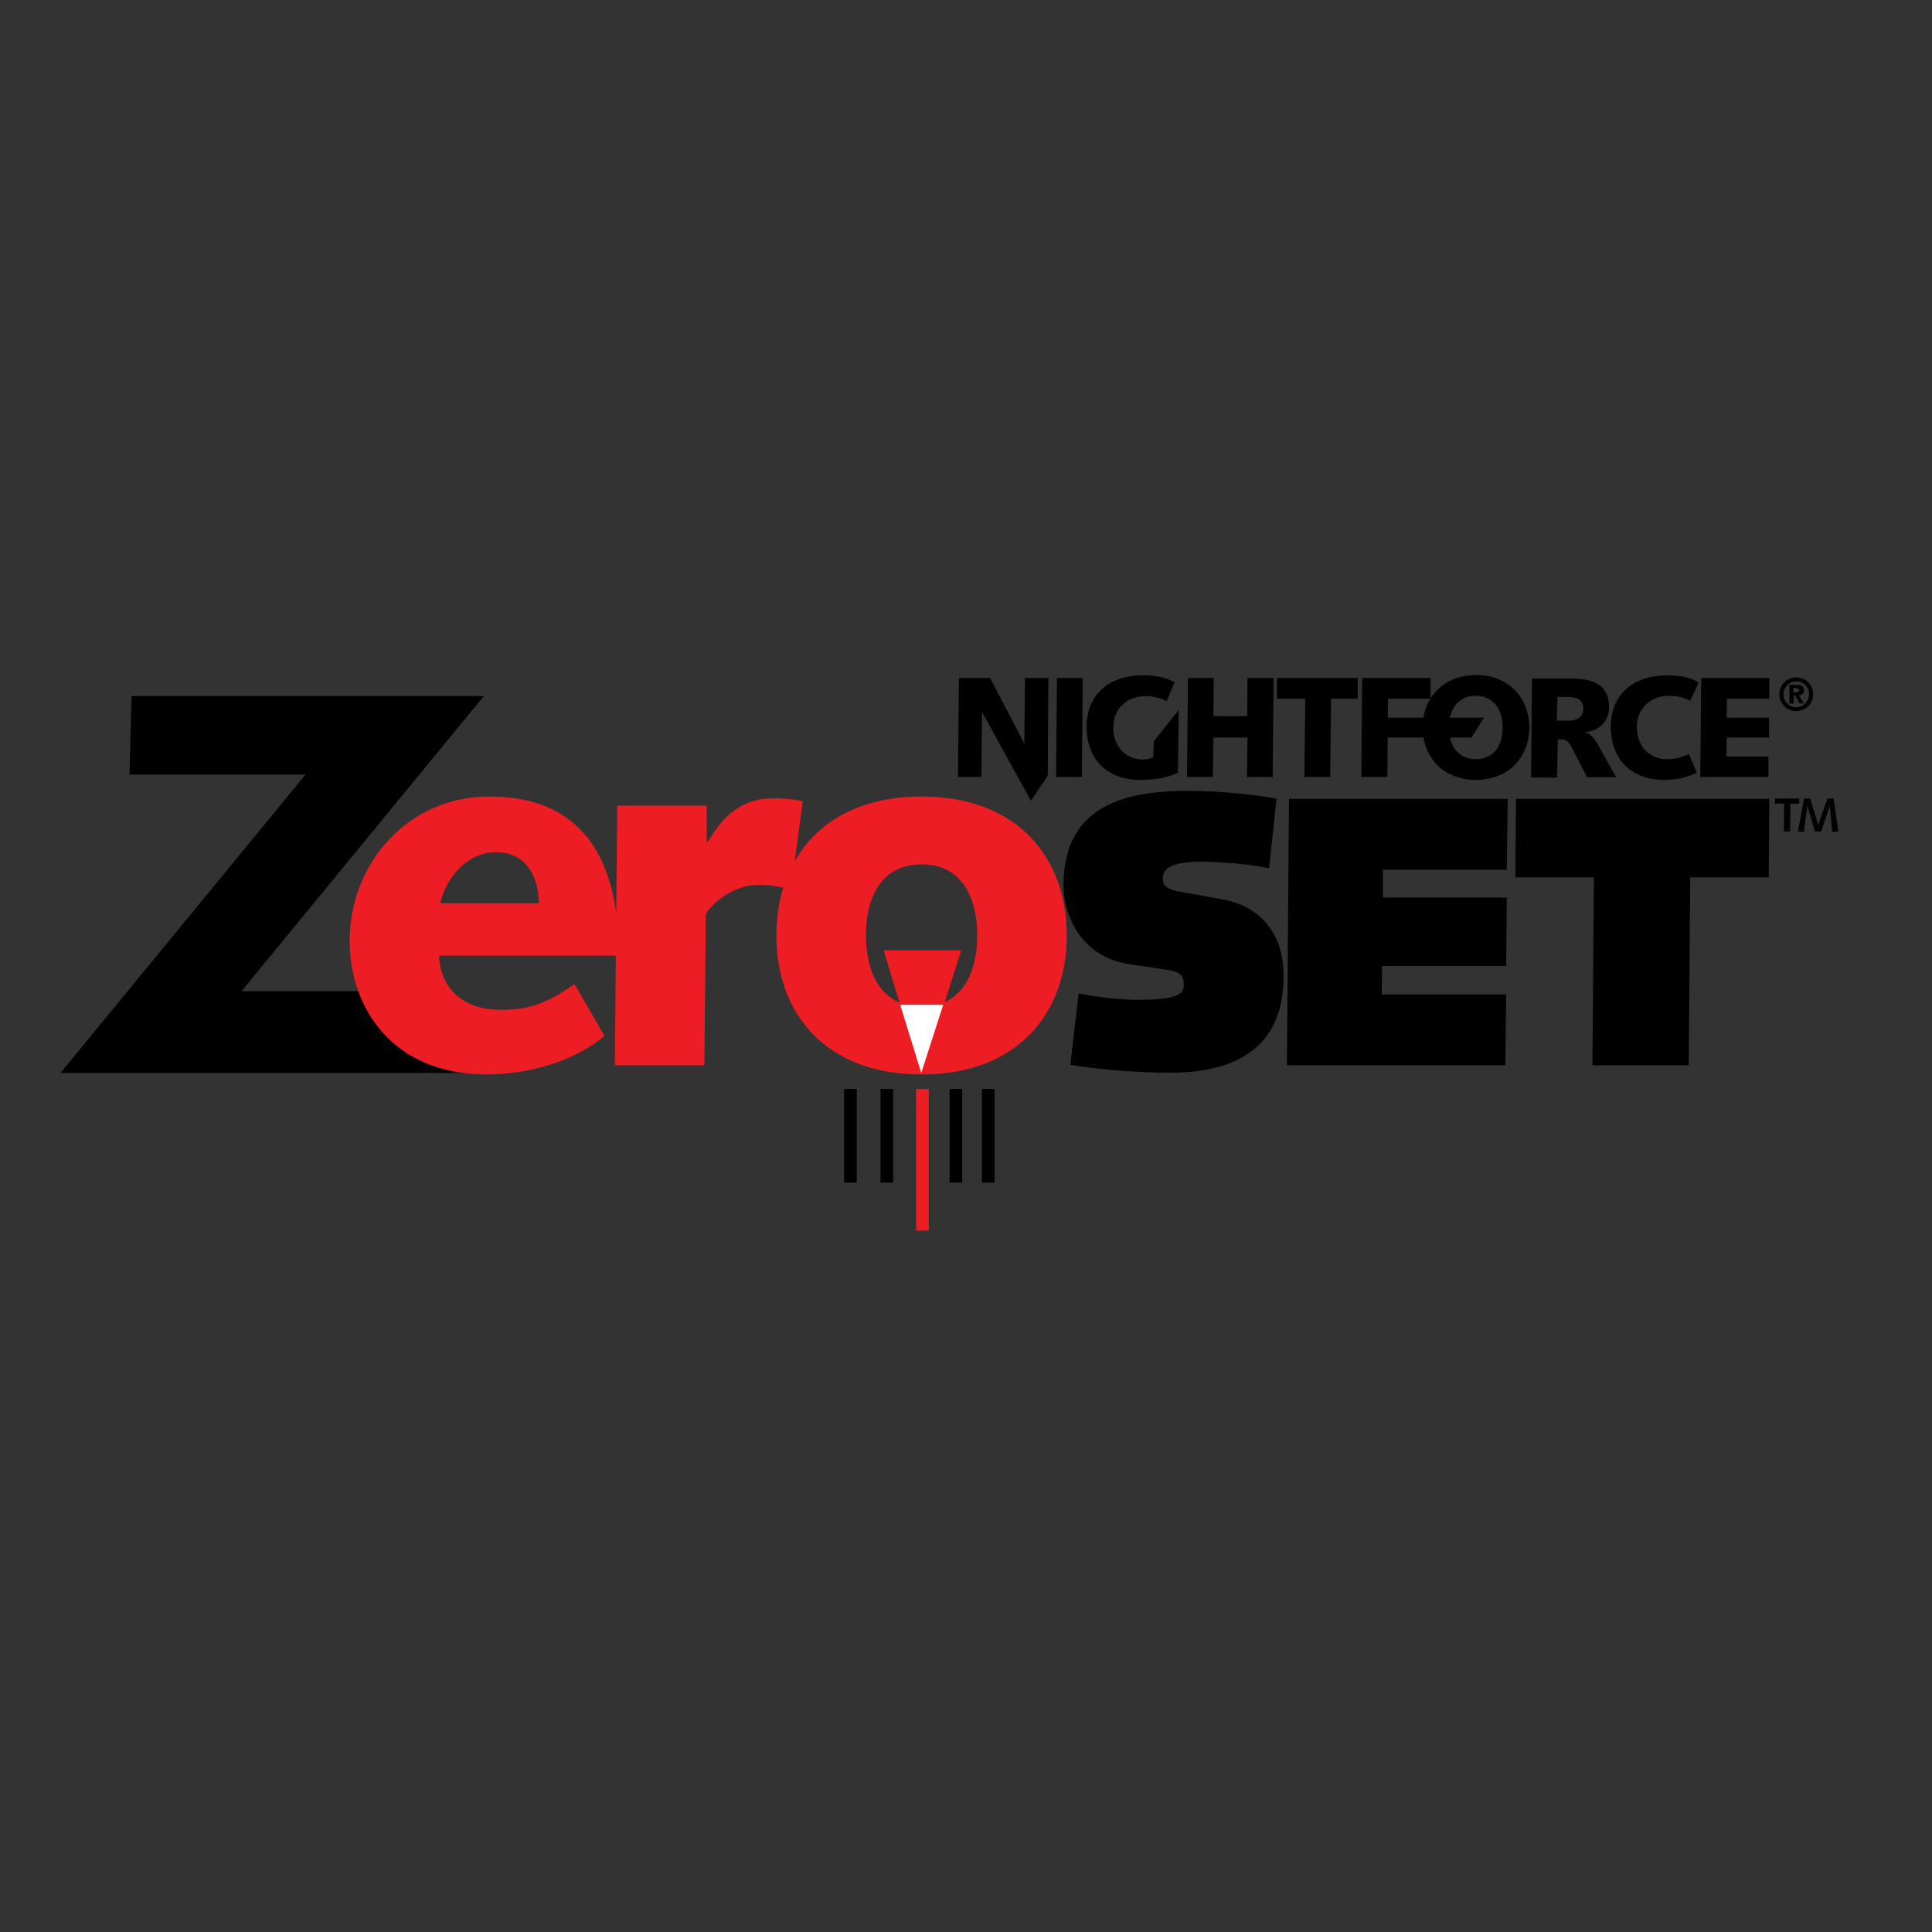<?xml version="1.0" encoding="utf-8"?>
<!-- Generator: Adobe Illustrator 19.2.1, SVG Export Plug-In . SVG Version: 6.00 Build 0)  -->
<svg version="1.1" id="layer" xmlns="http://www.w3.org/2000/svg" xmlns:xlink="http://www.w3.org/1999/xlink" x="0px" y="0px"
	 viewBox="0 0 652 652" style="enable-background:new 0 0 652 652;" xml:space="preserve">
<rect x="0" y="0" width="652" height="652" fill="#333333" stroke="none"/>
<style type="text/css">
	.st0{fill:none;stroke:#ED1D24;stroke-width:4.285;stroke-miterlimit:10;}
	.st1{fill-rule:evenodd;clip-rule:evenodd;}
	.st2{fill:#ED1D24;}
	.st3{fill:none;stroke:#000000;stroke-width:4.285;stroke-miterlimit:10;}
	.st4{fill:#FFFFFF;}
</style>
<g>
	<line class="st0" x1="311.3" y1="367.5" x2="311.3" y2="415.3"/>
</g>
<polygon points="44.4,234.9 43.7,261.4 103.1,261.4 20.4,362.1 161,362.1 139.3,334.5 81.5,334.5 163.3,234.9 "/>
<polygon points="345.9,228.8 345.7,250.7 345.6,250.7 334.1,228.8 323.6,228.8 323.3,262.2 331.2,262.2 331.4,240.3 331.4,240.3 
	347.9,270.2 353.6,261.8 353.8,228.8 "/>
<polygon points="356.7,228.8 356.4,262.2 365.1,262.2 365.4,228.8 "/>
<g>
	<path d="M397.8,239.6l-8.4,10.5l-0.2,5.4c-0.6,0.4-1.8,0.8-3.4,0.8c-6.3,0-10.1-4.8-10.1-10.8c0-6.4,4.7-10.6,11-10.6
		c2.1,0,5.2,0.7,7,1.7l2.7-6.3c-2.2-1.4-5.9-2.4-10.5-2.4c-12.2,0-19.2,6.9-19.2,17.4c0,10.8,6.8,17.9,18,17.9
		c4.4,0,8.7-0.5,12.8-2.4L397.8,239.6z"/>
	<polygon points="400.6,262.2 409.3,262.2 409.5,248.9 421,248.9 420.8,262.2 429.5,262.2 429.8,228.8 421,228.8 420.9,241.7 
		409.5,241.7 409.6,228.8 400.9,228.8 	"/>
	<polygon points="430.9,235.8 440.5,235.8 440.2,262.2 448.9,262.2 449.2,235.8 458.2,235.8 458.2,228.8 430.9,228.8 	"/>
	<polygon points="459.4,262.2 468.2,262.2 468.3,248.9 496.6,248.9 500.8,242.2 468.3,242.2 468.4,235.8 482.8,235.8 482.8,228.8 
		459.7,228.8 	"/>
	<path class="st1" d="M489,245.5c0-7.3,4.1-10.7,9-10.7c5,0,9.1,3.4,9.1,10.7c0,7.3-4,10.7-9.1,10.7
		C493.1,256.2,489,252.9,489,245.5 M480.1,245.5c0,9.7,6.7,17.7,18,17.7c11.3,0,18-8,18-17.7c0-9.7-6.7-17.7-18-17.7
		C486.7,227.9,480.1,235.8,480.1,245.5"/>
	<path class="st1" d="M525.7,249.5h1.3c1.9,0,2.7,1.4,3.8,3.5l4.8,9.3h9.8l-5.8-10.4c-1.2-2.2-2.7-4.3-4.6-4.8v-0.1
		c4.8-0.2,8.2-3.9,8-8.6c0-7.6-5.8-9.4-12.8-9.4H517l-0.3,33.4h8.8L525.7,249.5z M525.6,235.2h3.5c3.5,0,5.2,1.2,5.2,4
		c0,3.4-2.9,4-5,4h-3.9L525.6,235.2z"/>
	<path d="M573.3,230.3c-2.2-1.4-5.9-2.4-10.5-2.4c-12.2,0-19.2,6.9-19.2,17.4c0,10.8,6.8,17.9,18,17.9c4.8,0,8.7-1.2,11-2.5
		l-2.6-6.2c-2.7,0.9-4,1.7-7.5,1.7c-6.3,0-10.1-4.8-10.1-10.8c0-6.4,4.7-10.6,11-10.6c2.1,0,5,0.6,7,1.7L573.3,230.3z"/>
	<polygon points="573.8,262.2 596.8,262.2 596.8,255.3 582.6,255.3 582.7,248.9 597,248.9 597,242.2 582.7,242.2 582.8,235.8 
		597.1,235.8 597.1,228.8 574.1,228.8 	"/>
	<polygon points="602.1,271.2 599,271.2 599,269.5 607.2,269.5 607.2,271.2 604.2,271.2 604.1,280.6 602,280.6 	"/>
	<polygon points="608.8,269.5 610.9,269.5 613.6,278.4 613.6,278.4 616.7,269.5 618.8,269.5 620.4,280.6 618.3,280.8 617.5,272 
		617.5,272 614.6,280.6 612.5,280.6 610,272 609.9,272 608.8,280.8 606.8,280.6 	"/>
	<path d="M364,335.3c6.9,1.3,14,2.1,19.9,2.1c11.7,0,15.6-1.3,15.6-4.9c0-3.4-1.4-4.5-4.9-5.1l-13.5-2
		c-16.5-2.5-22.2-16.9-22.2-26.5c0-25.6,18.4-32,41.6-32c12.2,0,22.6,1.3,30.3,2.6l-2.5,23.5c-6.4-1.3-16.1-2.2-22.6-2.2
		c-11.7,0-13.3,2.9-13.3,5.8c0,2,1.2,3.4,5.1,4.2l15,2.7c13.8,2.5,20.7,12.5,20.7,25.9c0,21.6-12.9,32.6-38.3,32.6
		c-12.6,0-24.3-1.2-33.7-2.6L364,335.3z"/>
	<path class="st2" d="M204,349.6c-10.3,8.7-25.9,13-39.8,13c-31.8,0-46.2-22.6-46.2-45c0-26.4,19.8-48.8,47.1-48.8
		c33.4,0,43.8,23.6,43.8,53.7h-60.7c0,6.8,4.3,18.3,21,18.3c10.6,0,16.5-3.1,24.7-8.7L204,349.6z M181.8,304.8
		c0-9-4.3-17.2-14.4-17.2c-9.6,0-16.9,8.5-18.8,17.2H181.8z"/>
	<path class="st2" d="M208.3,271.9h30.2v12.3h0.3c4.5-7.5,10.4-14.8,22.2-14.8c3.3,0,6.8,0.3,9.9,1l-4,29.9c-3-0.9-6.3-1.7-10.8-1.7
		c-10.1,0-17.9,8.5-17.9,10.3l-0.5,50.6h-30.2L208.3,271.9z"/>
	<path class="st2" d="M311,268.8c32.3,0,49,20.5,49,46.9s-16.7,46.9-49,46.9c-32.3,0-49-20.5-49-46.9S278.7,268.8,311,268.8
		 M311,339.7c14.4,0,18.8-12.5,18.8-24c0-11.5-4.3-24-18.8-24c-14.4,0-18.8,12.5-18.8,24C292.3,327.2,296.6,339.7,311,339.7"/>
	<polygon points="435,269.6 508.8,269.6 508.5,293.5 466.7,293.5 466.7,302.9 508.5,302.9 508.3,326 466.4,326 466.3,335.6 
		508.3,335.6 508,359.5 434.3,359.5 	"/>
	<polygon points="537.9,296.1 511.4,296.1 511.6,269.6 597.1,269.6 596.9,296.1 570.4,296.1 569.9,359.5 537.4,359.5 	"/>
	<line class="st3" x1="322.6" y1="367.5" x2="322.6" y2="399.1"/>
	<line class="st3" x1="333.5" y1="367.5" x2="333.5" y2="399.1"/>
	<line class="st3" x1="287" y1="367.5" x2="287" y2="399.1"/>
	<line class="st3" x1="299.3" y1="367.5" x2="299.3" y2="399.1"/>
	<polygon class="st2" points="298.2,320.7 324.4,320.7 317.7,341.8 304.6,341.8 	"/>
	<path d="M606.2,228.6c3.1,0,5.7,2.5,5.7,5.7c0,3.1-2.5,5.7-5.7,5.7c-3.1,0-5.7-2.5-5.7-5.7C600.5,231.1,603,228.6,606.2,228.6
		 M606.2,238.7c2.3,0,4.3-2,4.3-4.4c0-2.5-2-4.4-4.3-4.4c-2.3,0-4.3,2-4.3,4.4C601.9,236.7,603.8,238.7,606.2,238.7 M603.9,231.1
		h2.4c1.6,0,2.5,0.5,2.5,1.9c0,1.1-0.7,1.6-1.7,1.7l1.7,2.7h-1.5l-1.5-2.7h-0.5v2.7h-1.4V231.1z M606.3,233.7l1.1-0.8l-1.2-0.7h-1
		v1.5H606.3z"/>
	<polyline class="st4" points="318.3,339.1 303.8,339.1 310.9,362.1 	"/>
</g>
</svg>
